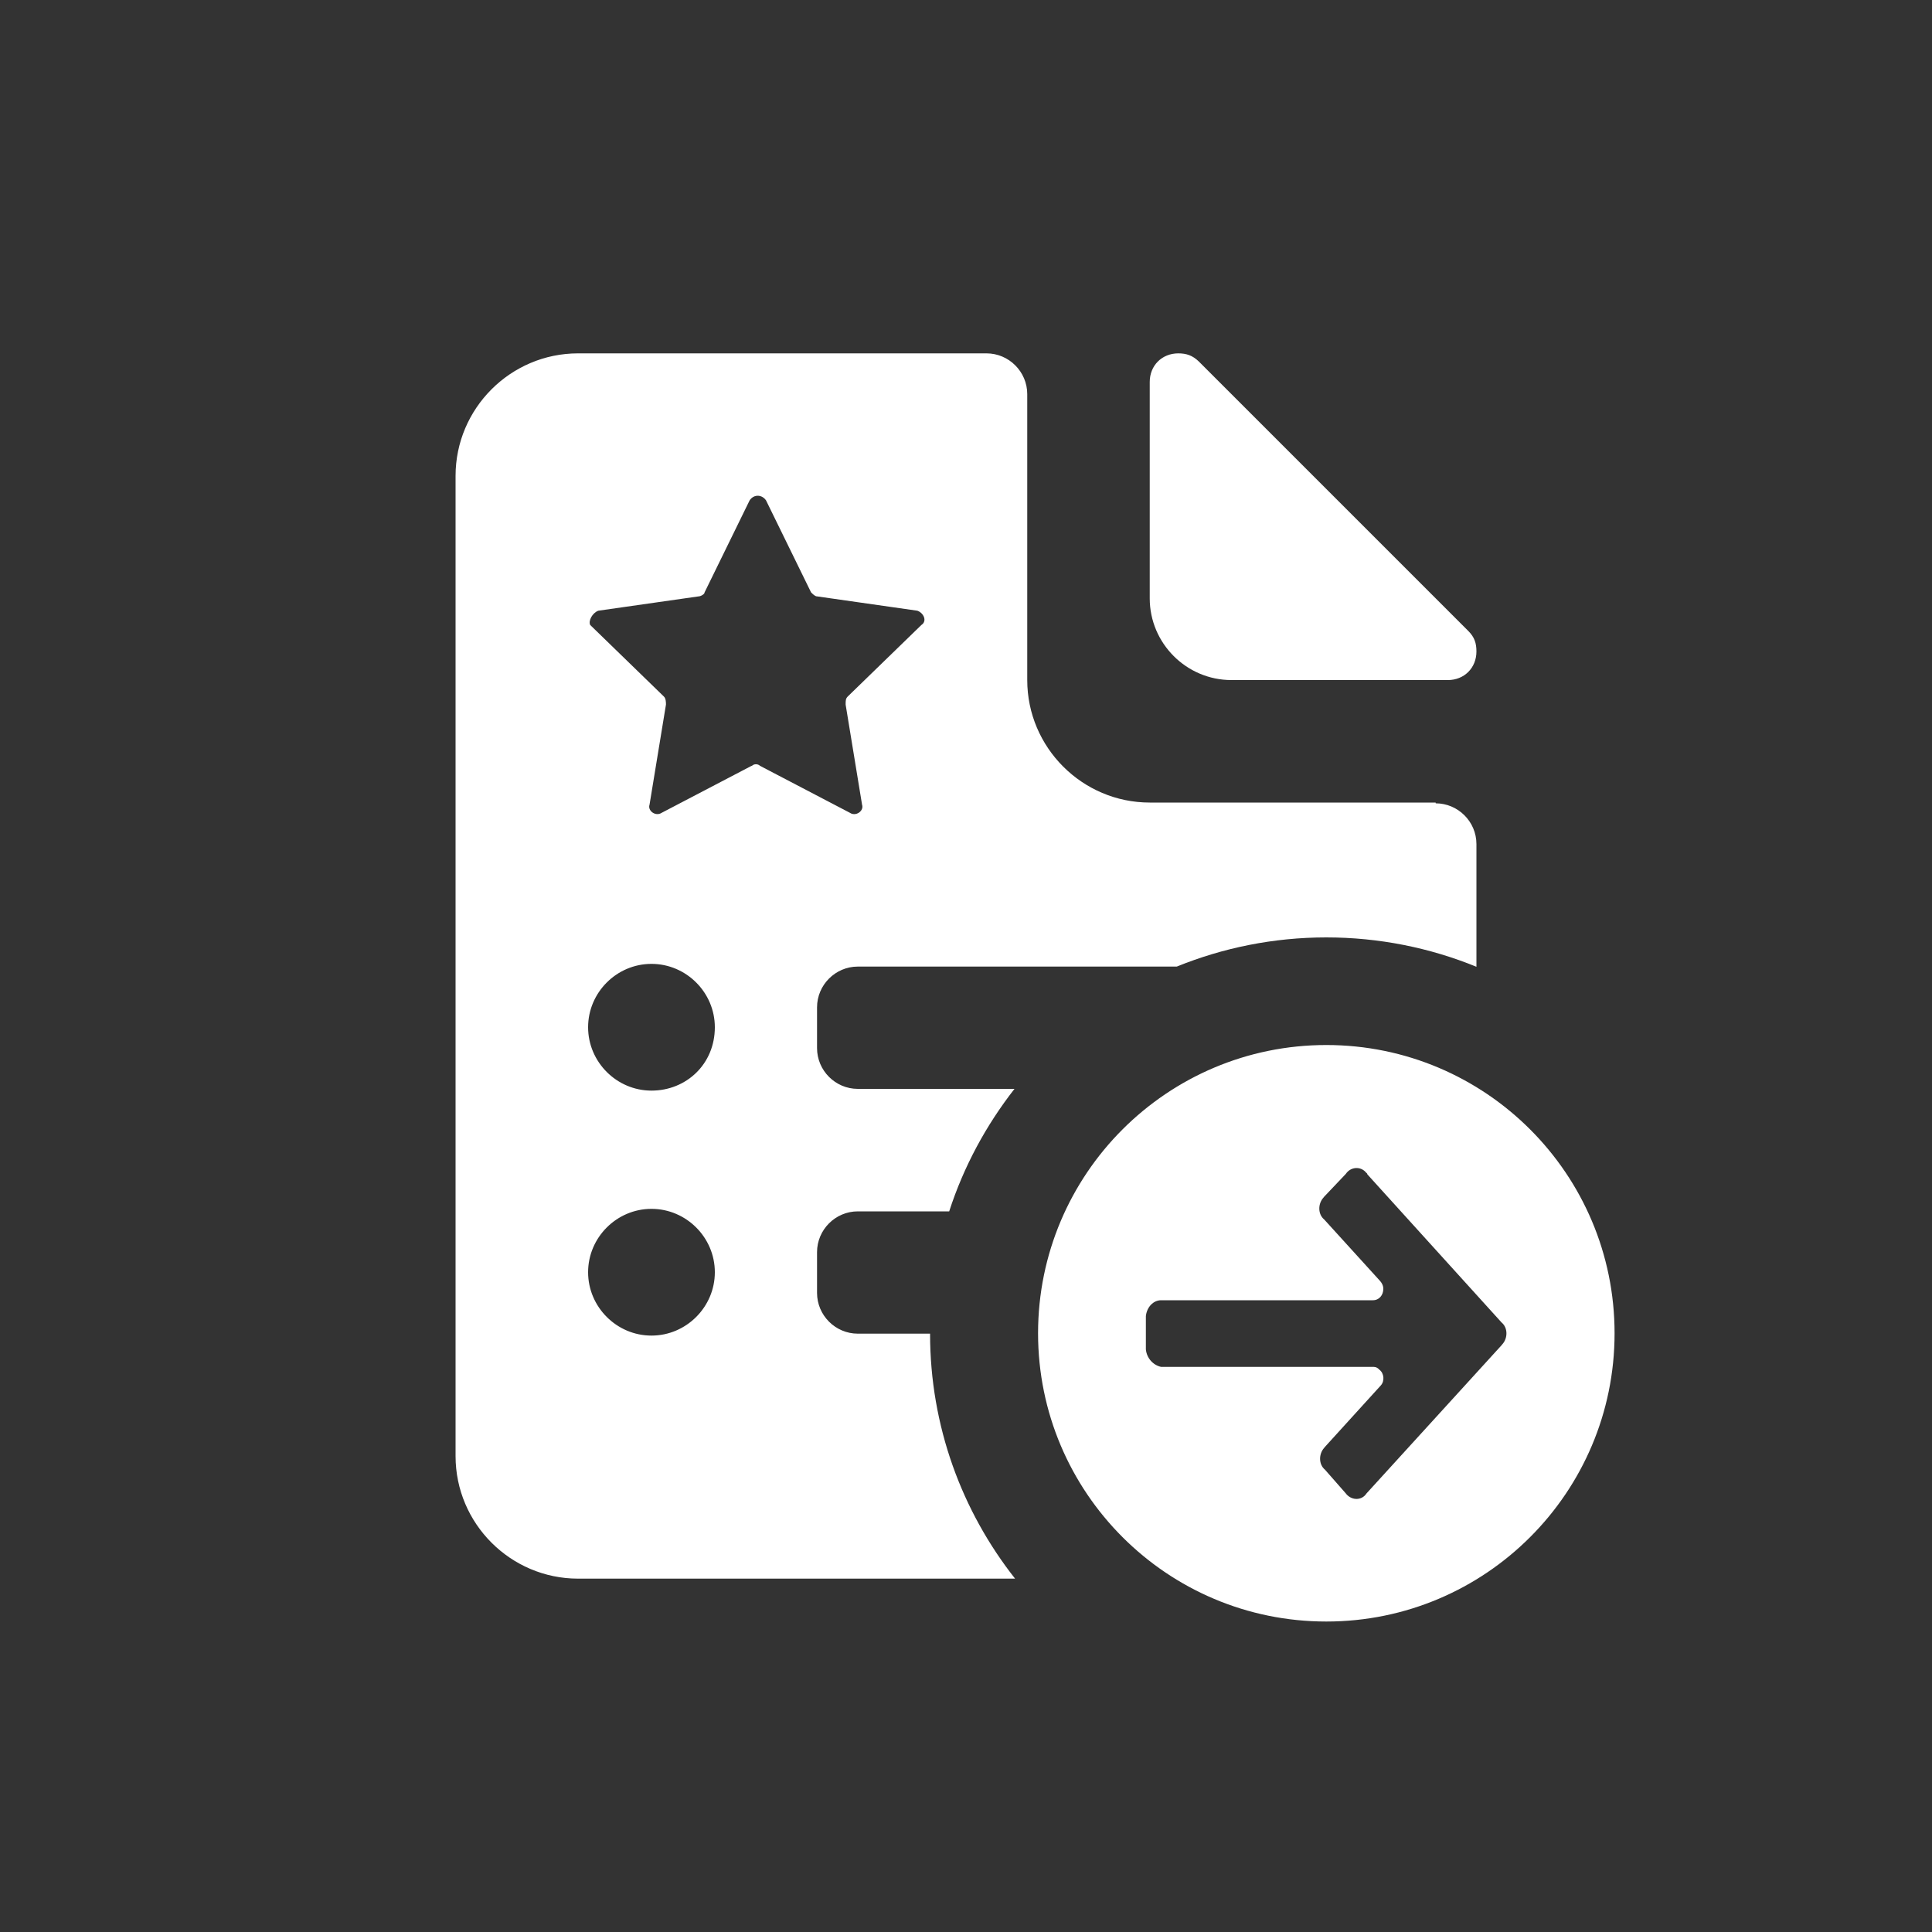 <svg xmlns="http://www.w3.org/2000/svg" width="100" height="100" viewBox="0 0 100 100">
    <rect x="0" y="0" width="100" height="100" fill="#333333" stroke="none"/>
    <path d="M74.31,41.54h-14.8c-3.49,0-6.34-2.85-6.34-6.34v-14.8c0-1.16-.95-2.11-2.11-2.11H29.92c-3.49,0-6.34,2.85-6.34,6.34v50.74c0,3.49,2.85,6.34,6.34,6.34h22.62c-2.75-3.49-4.4-7.89-4.4-12.68h-3.74c-1.16,0-2.11-.95-2.11-2.11v-2.11c0-1.16,.95-2.11,2.11-2.11h4.73c.75-2.32,1.91-4.46,3.38-6.34h-8.11c-1.16,0-2.11-.95-2.11-2.11v-2.11c0-1.16,.95-2.11,2.11-2.11h16.51c2.39-.97,5-1.51,7.74-1.51s5.37,.54,7.77,1.52v-6.35c0-1.16-.95-2.11-2.11-2.11Zm-40.59,27.59c-1.8,0-3.28-1.48-3.28-3.28s1.48-3.28,3.28-3.28,3.28,1.48,3.28,3.28-1.48,3.28-3.28,3.28Zm-3.28-15.96c0,1.8,1.48,3.28,3.28,3.28s3.28-1.37,3.28-3.28c0-1.8-1.48-3.28-3.28-3.28s-3.28,1.48-3.28,3.28Zm8.46-13.53l-4.65,2.43c-.32,.21-.74-.11-.63-.42l.85-5.18c0-.11,0-.32-.11-.42l-3.81-3.7c-.11-.21,.11-.63,.42-.74l5.18-.74c.11,0,.32-.11,.32-.21l2.33-4.76c.21-.32,.63-.32,.85,0l2.33,4.76c.11,.11,.21,.21,.32,.21l5.18,.74c.32,.11,.53,.53,.21,.74l-3.81,3.7c-.11,.11-.11,.21-.11,.42l.85,5.18c.11,.32-.32,.63-.63,.42l-4.65-2.43c-.11-.11-.32-.11-.42,0Zm36.04-4.44h-11.2c-2.33,0-4.23-1.9-4.23-4.23v-11.2c0-.85,.63-1.48,1.48-1.48,.42,0,.74,.11,1.06,.42l13.95,13.95c.32,.32,.42,.63,.42,1.06,0,.85-.63,1.48-1.48,1.48Zm8.63,33.81c0,8.24-6.68,14.92-14.92,14.92s-14.92-6.68-14.92-14.92,6.68-14.92,14.92-14.92,14.92,6.68,14.92,14.92Zm-12.8-8.25s-.02-.04-.04-.05c-.01,0-.03-.02-.04-.04-.29-.32-.79-.27-1.03,.09l-1.12,1.18-.04,.05c-.29,.32-.29,.86,.04,1.13l2.89,3.18c.08,.09,.17,.23,.17,.41,0,.32-.21,.59-.54,.59h-10.96c-.41,0-.74,.36-.79,.82v1.72c.04,.45,.37,.82,.79,.91h11c.12,0,.21,.05,.29,.14,.25,.18,.29,.59,.08,.82l-2.89,3.18-.04,.05c-.29,.32-.29,.86,.04,1.13l1.08,1.23,.04,.05c.29,.32,.79,.32,1.03-.05l6.99-7.67,.04-.05c.29-.32,.29-.86-.04-1.13l-6.95-7.67Z" fill="#fff" fill-rule="evenodd" />
</svg>